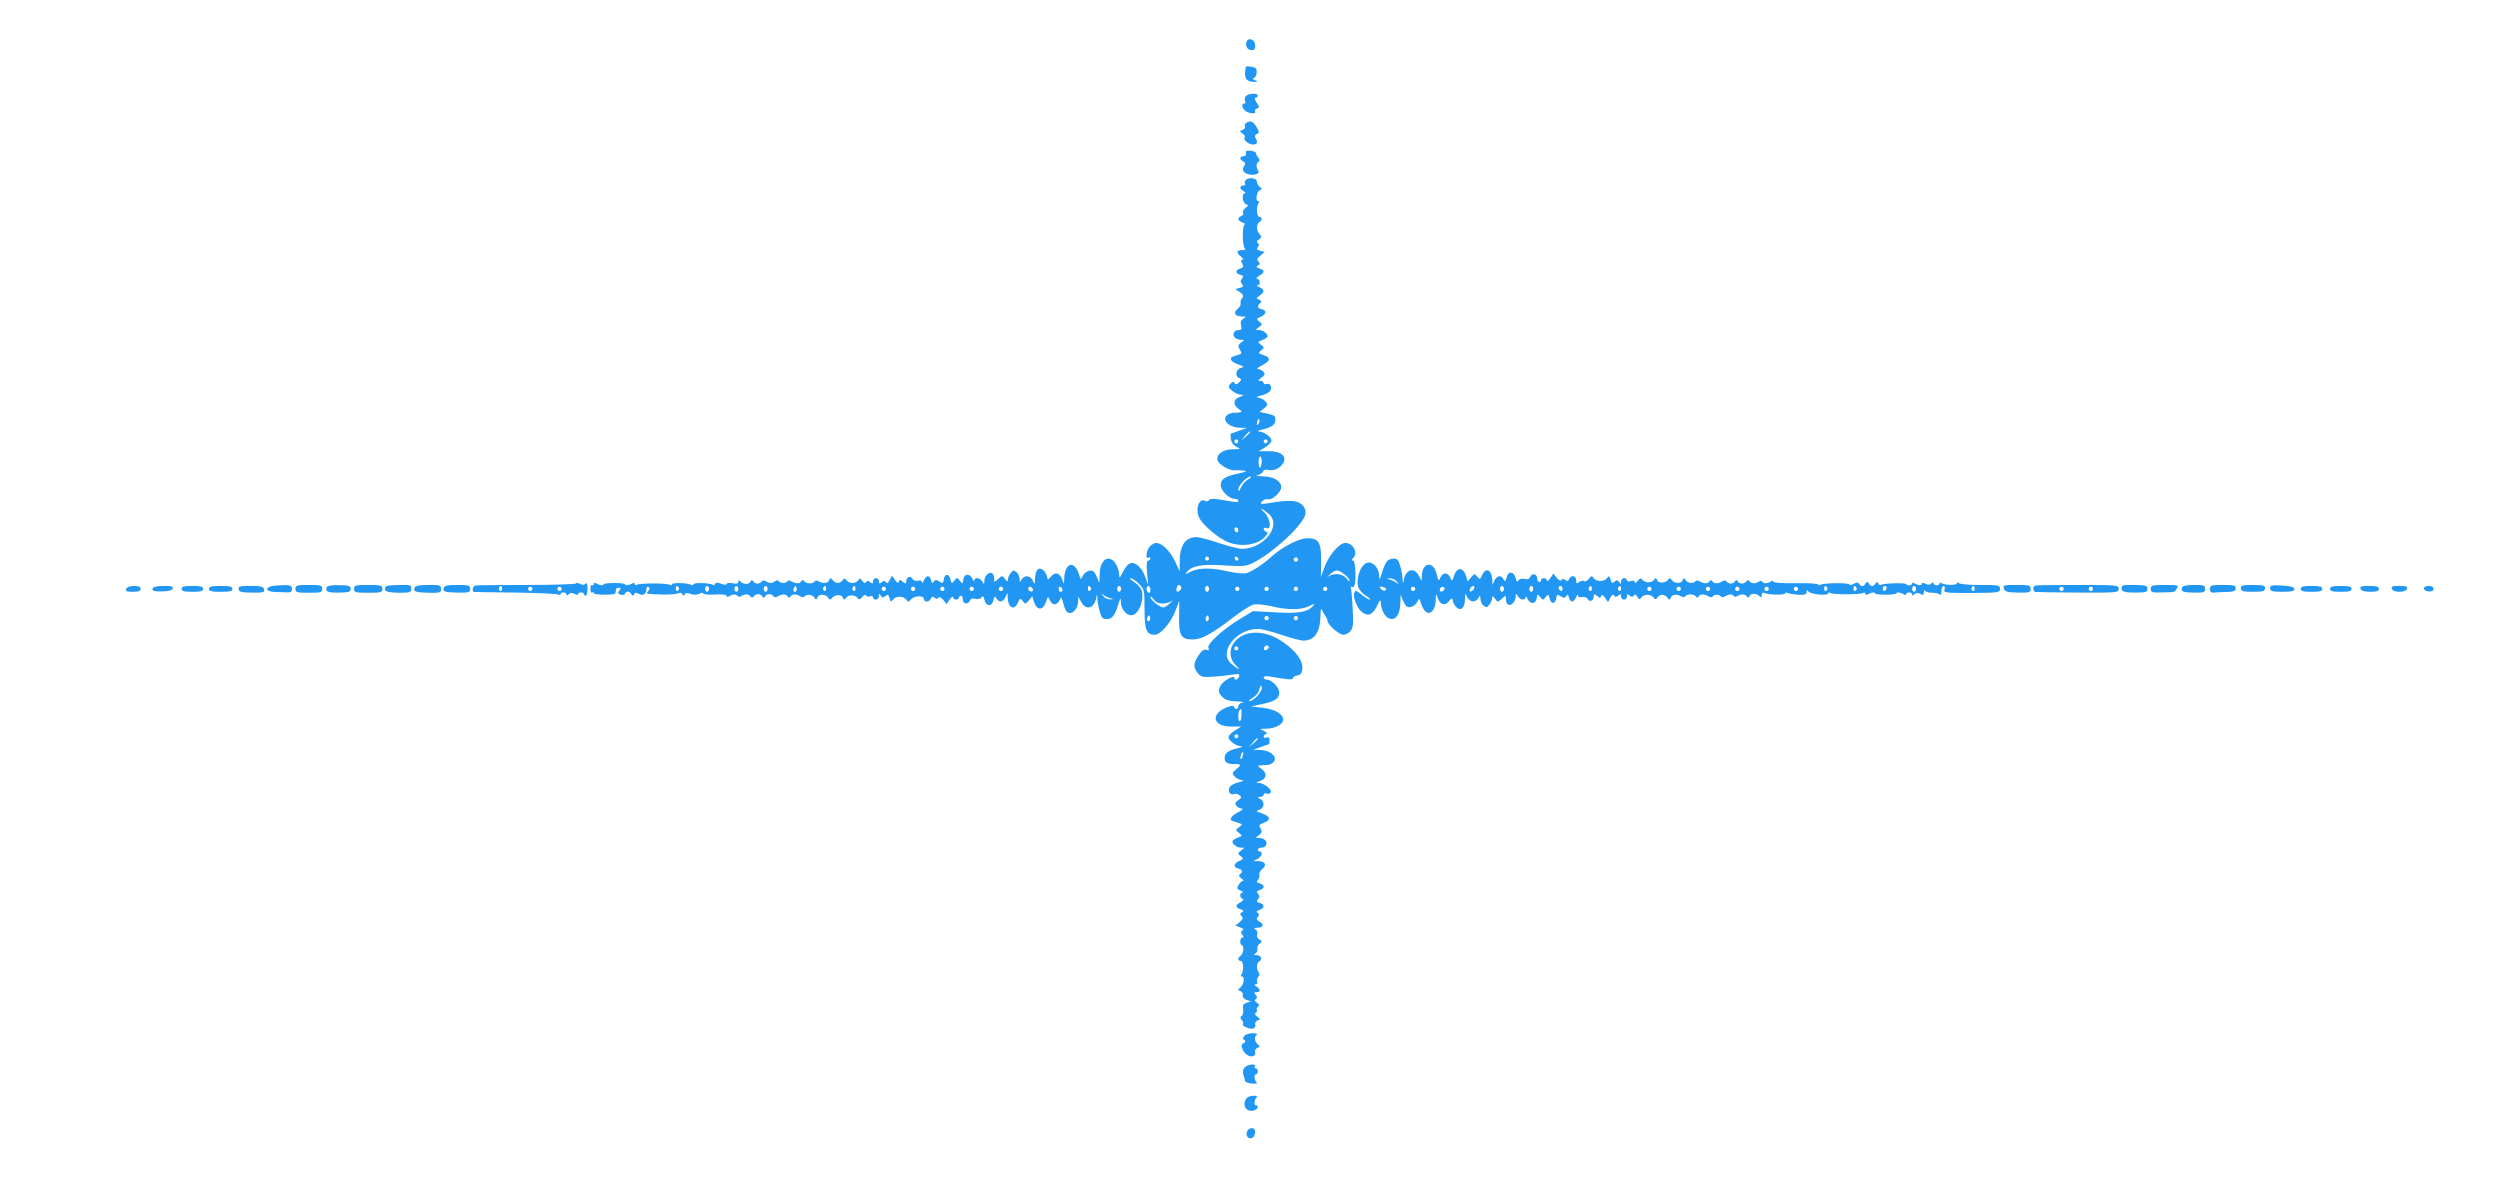 <?xml version="1.0" standalone="no"?>
<!DOCTYPE svg PUBLIC "-//W3C//DTD SVG 20010904//EN"
 "http://www.w3.org/TR/2001/REC-SVG-20010904/DTD/svg10.dtd">
<svg version="1.0" xmlns="http://www.w3.org/2000/svg"
 width="1280pt" height="603pt" viewBox="0 0 1280 603"
 preserveAspectRatio="xMidYMid meet">
<g transform="translate(0,603) scale(0.1,-0.1)"
fill="#2196f3" stroke="none">
<path d="M6387 5824 c-13 -13 -7 -42 9 -48 23 -9 34 2 30 27 -3 22 -26 34 -39
21z"/>
<path d="M6379 5688 c-1 -2 -3 -14 -4 -28 -4 -33 12 -50 44 -49 23 0 24 1 6 9
-11 5 -15 9 -9 9 17 1 26 44 11 53 -11 7 -45 11 -48 6z"/>
<path d="M6376 5534 c-3 -9 -4 -20 0 -25 3 -5 0 -9 -5 -9 -15 0 -14 -19 3 -36
16 -15 61 -20 52 -5 -3 5 1 12 9 15 14 5 14 8 -1 31 -10 15 -12 25 -5 25 6 0
11 5 11 10 0 17 -57 11 -64 -6z"/>
<path d="M6381 5401 c-7 -5 -11 -13 -7 -19 3 -5 -2 -13 -12 -17 -16 -6 -16 -7
0 -19 10 -7 15 -16 11 -19 -11 -11 19 -37 42 -37 23 0 27 13 12 36 -4 7 0 15
8 18 13 5 13 9 3 28 -21 37 -34 44 -57 29z"/>
<path d="M6379 5253 c-1 -4 -1 -11 0 -15 0 -5 -6 -8 -14 -8 -19 0 -19 -19 0
-26 8 -4 12 -11 8 -18 -15 -23 -11 -37 12 -46 29 -11 67 -2 58 14 -12 19 -12
40 -1 47 9 6 9 11 1 21 -6 7 -12 18 -12 23 0 12 -50 20 -52 8z"/>
<path d="M6381 5111 c-7 -5 -10 -14 -7 -20 4 -6 0 -11 -8 -11 -21 0 -20 -17 2
-29 9 -6 12 -11 6 -11 -18 0 -13 -48 5 -55 14 -6 14 -8 -3 -20 -10 -8 -15 -19
-11 -24 3 -6 -1 -14 -9 -17 -23 -9 -20 -23 7 -34 12 -5 17 -9 11 -9 -15 -1
-14 -113 0 -123 6 -5 2 -8 -10 -8 -32 0 -37 -13 -12 -32 13 -10 17 -18 10 -18
-9 0 -10 -5 -2 -19 8 -16 6 -21 -10 -26 -26 -8 -26 -25 0 -32 16 -4 18 -8 9
-19 -9 -11 -9 -17 0 -28 9 -11 7 -15 -11 -20 l-23 -6 23 -16 c18 -12 20 -19
12 -30 -7 -7 -10 -19 -8 -26 3 -7 -4 -20 -15 -29 -25 -20 -15 -39 21 -39 24
-1 25 -2 9 -11 -13 -8 -17 -18 -13 -35 5 -19 2 -24 -13 -24 -23 0 -34 -23 -18
-39 6 -6 20 -11 31 -11 20 0 20 0 0 -14 -16 -13 -17 -18 -6 -36 10 -17 10 -21
-3 -25 -8 -3 -22 -7 -31 -10 -24 -8 -11 -29 26 -41 31 -10 32 -12 12 -18 -25
-8 -30 -44 -7 -52 13 -5 12 -8 -1 -22 -12 -11 -18 -12 -23 -3 -6 9 -11 8 -22
-5 -12 -14 -10 -19 10 -35 13 -11 33 -19 45 -20 18 0 17 -2 -6 -11 -34 -12
-37 -41 -6 -62 23 -16 21 -18 -31 -20 -13 -1 -29 -9 -35 -19 -15 -26 24 -57
73 -57 l36 -1 -40 -14 c-22 -8 -41 -15 -43 -15 -2 0 -2 -12 0 -27 2 -17 12
-32 28 -40 24 -12 23 -13 -16 -13 -52 0 -89 -27 -80 -57 7 -22 59 -52 86 -51
8 1 29 0 45 -1 24 -3 18 -6 -27 -16 -67 -14 -88 -29 -88 -59 0 -27 41 -68 70
-70 11 0 20 -4 20 -8 0 -12 0 -12 -74 1 -53 9 -71 9 -76 0 -4 -6 -13 -8 -19
-4 -32 19 -53 -43 -30 -88 17 -33 87 -94 134 -117 71 -35 166 -23 206 26 11
13 11 18 2 21 -7 3 -13 9 -13 15 0 6 7 8 15 4 28 -10 18 52 -12 81 -32 30 -10
21 25 -10 65 -59 -27 -176 -138 -177 -19 0 -73 14 -120 30 -47 16 -98 30 -115
30 -57 -1 -85 -43 -85 -128 l0 -47 -24 51 c-25 53 -67 94 -96 94 -9 0 -24 -8
-33 -18 -18 -20 -24 -67 -7 -57 6 3 10 1 10 -4 0 -6 -5 -11 -11 -11 -8 0 -10
-19 -6 -62 l6 -63 -16 43 c-18 50 -56 81 -82 65 -9 -5 -24 -25 -33 -44 -15
-30 -17 -31 -18 -11 0 26 -17 63 -34 74 -36 24 -66 -12 -66 -80 l-1 -37 -14
33 c-11 26 -20 33 -37 30 -12 -2 -28 -13 -34 -26 -11 -22 -11 -22 -20 9 -5 18
-17 37 -27 43 -24 15 -47 -15 -48 -63 -1 -35 -1 -35 -10 -9 -13 35 -36 42 -57
17 -17 -20 -17 -20 -22 2 -3 12 -13 27 -23 33 -22 14 -36 -5 -38 -49 0 -29 -1
-29 -11 -7 -13 26 -43 29 -57 5 -9 -16 -10 -16 -11 3 0 12 -7 28 -16 35 -14
11 -18 10 -30 -6 -8 -10 -14 -26 -14 -34 0 -11 -3 -10 -14 4 -14 19 -15 19
-35 1 -21 -19 -21 -19 -21 2 0 11 -5 24 -10 27 -16 10 -40 -14 -40 -39 -1 -19
-2 -19 -11 -3 -12 20 -39 23 -40 5 0 -7 -5 -3 -11 10 -14 28 -42 25 -46 -6 -3
-22 -4 -23 -18 -5 -13 17 -15 17 -28 0 -13 -16 -14 -16 -20 8 -8 31 -30 28
-34 -3 -3 -19 -6 -20 -23 -9 -16 10 -21 9 -28 -1 -6 -10 -10 -9 -14 7 -7 28
-25 27 -37 -1 -5 -13 -9 -17 -9 -9 -1 8 -8 11 -21 8 -12 -3 -23 1 -29 10 -10
18 -31 9 -31 -14 0 -13 -2 -13 -17 -2 -13 12 -17 12 -21 1 -3 -9 -9 -7 -20 9
l-15 22 -12 -23 c-8 -15 -14 -19 -19 -11 -6 9 -11 9 -22 0 -11 -9 -14 -8 -14
5 0 9 -7 16 -15 16 -8 0 -15 -7 -15 -16 0 -13 -3 -14 -14 -5 -10 9 -16 9 -21
1 -5 -8 -11 -6 -20 6 -10 15 -14 15 -21 3 -5 -8 -18 -14 -29 -14 -11 0 -25 6
-31 14 -10 12 -12 12 -20 0 -12 -18 -36 -18 -51 1 -10 13 -12 13 -18 -1 -6
-16 -31 -19 -54 -5 -7 5 -16 4 -20 -1 -8 -13 -44 -13 -53 1 -6 8 -10 8 -16 -1
-8 -13 -29 -12 -51 1 -7 5 -16 5 -20 0 -8 -12 -34 -11 -43 0 -4 6 -12 6 -20 0
-15 -12 -28 -12 -47 0 -7 5 -16 5 -20 0 -10 -15 -34 -16 -43 -2 -8 10 -11 10
-15 1 -6 -16 -35 -17 -51 -1 -9 9 -12 9 -12 -1 0 -10 -9 -12 -30 -7 -16 3 -30
1 -30 -4 0 -6 -11 -5 -27 1 -19 7 -29 7 -31 0 -2 -6 -8 -8 -13 -5 -17 10 -99
12 -99 2 0 -5 -5 -6 -10 -3 -18 11 -100 13 -100 3 0 -5 -5 -6 -11 -2 -15 9
-153 9 -168 0 -6 -4 -11 -2 -11 4 0 6 -5 8 -12 3 -17 -10 -38 -13 -38 -5 0 4
-25 7 -55 7 -30 0 -55 -3 -55 -7 0 -8 -21 -5 -37 5 -8 5 -13 3 -13 -3 0 -6 -4
-9 -9 -6 -5 3 -8 -5 -8 -19 0 -14 3 -22 8 -19 5 3 9 2 9 -3 0 -10 110 -11 111
0 1 4 2 12 3 17 0 6 4 10 9 10 4 0 10 0 13 0 4 0 1 -6 -5 -14 -9 -11 -8 -15 5
-20 10 -4 21 -2 24 5 10 14 21 14 32 -3 7 -10 11 -10 15 -1 3 10 10 10 25 2
22 -12 38 1 38 29 0 7 5 10 10 7 8 -5 7 -11 -1 -21 -13 -16 -16 -15 76 -18 33
-1 68 2 77 6 10 5 19 3 22 -5 5 -9 7 -9 12 0 4 8 13 9 30 2 17 -6 32 -5 45 1
10 6 19 7 19 2 0 -5 27 -8 60 -6 37 2 60 0 60 -7 0 -6 5 -7 13 -2 18 11 36 12
43 2 3 -5 11 -6 17 -2 20 13 41 12 49 0 5 -8 11 -8 16 -2 11 16 34 17 44 3 6
-11 10 -11 16 0 9 14 33 13 43 -2 4 -5 13 -5 20 0 22 13 43 14 51 1 6 -9 10
-9 16 0 8 13 29 12 51 -1 7 -5 16 -5 20 0 10 14 41 10 51 -6 8 -13 10 -12 15
1 7 19 43 18 56 -2 6 -10 11 -11 17 -3 13 20 50 23 57 5 6 -14 8 -14 18 -1 13
17 47 15 60 -4 5 -8 12 -6 21 7 9 11 17 14 20 8 4 -6 13 -8 21 -4 8 3 15 0 15
-6 0 -6 7 -11 15 -11 8 0 15 8 15 18 0 14 2 14 9 3 8 -12 13 -12 24 -3 12 10
16 8 21 -10 6 -21 8 -21 19 -7 15 19 55 18 68 -2 8 -12 11 -12 22 1 16 20 67
23 67 4 0 -19 29 -18 36 1 5 11 10 13 19 5 9 -8 15 -8 20 0 4 6 13 2 24 -11
l18 -22 16 24 c10 13 17 18 17 11 0 -6 7 -12 15 -12 8 0 15 5 15 10 0 6 5 10
10 10 6 0 10 -9 10 -20 0 -23 28 -27 36 -5 4 10 14 13 29 9 14 -3 26 0 31 8 6
9 10 6 14 -12 8 -35 38 -38 46 -4 6 22 8 24 16 10 13 -23 33 -20 46 7 l11 22
0 -22 c2 -55 33 -72 53 -28 10 23 12 23 25 7 12 -16 14 -16 31 4 l17 21 10
-31 c14 -43 46 -42 60 1 10 31 11 31 20 10 13 -28 37 -28 50 0 9 21 10 19 20
-20 7 -28 16 -43 28 -45 23 -5 46 25 47 58 l1 25 15 -27 c24 -46 67 -33 77 22
4 23 4 22 6 -5 0 -16 6 -47 12 -67 8 -30 15 -38 33 -38 29 0 43 16 60 71 13
42 14 42 15 13 1 -32 27 -64 53 -64 36 0 67 72 54 125 -4 14 -21 34 -39 45
-17 11 -26 20 -19 20 8 0 27 -13 43 -29 28 -29 29 -32 29 -130 0 -107 10 -131
52 -131 30 0 83 62 106 122 l20 53 -1 -82 c-2 -98 10 -118 73 -117 46 2 95 29
203 112 43 33 90 63 105 67 16 3 57 -1 92 -9 85 -20 153 -20 193 1 29 14 31
14 19 0 -26 -31 -79 -40 -196 -32 l-111 6 -63 -38 c-92 -56 -173 -130 -165
-150 5 -12 2 -15 -10 -10 -11 4 -23 -3 -35 -21 -32 -44 -34 -66 -12 -95 18
-23 26 -25 73 -22 28 1 73 6 100 10 41 6 46 5 41 -9 -7 -18 -24 -22 -24 -6 0
16 -58 -17 -70 -39 -14 -28 -13 -38 10 -61 14 -14 35 -20 73 -21 28 -1 42 -4
30 -6 -13 -2 -23 -11 -23 -19 0 -17 -17 -19 -22 -3 -3 8 -15 6 -40 -4 -83 -35
-67 -97 26 -97 l51 0 -32 -20 c-18 -11 -33 -26 -33 -34 0 -18 38 -46 65 -47
11 -1 2 -5 -19 -10 -47 -11 -66 -25 -66 -50 0 -23 15 -32 51 -31 35 1 36 -4 7
-28 -19 -15 -20 -20 -9 -33 7 -9 22 -18 34 -20 18 -3 17 -5 -10 -12 -18 -4
-38 -14 -44 -21 -16 -19 -3 -48 17 -40 9 4 23 1 30 -5 12 -10 11 -14 -6 -26
-17 -12 -18 -18 -9 -29 6 -8 19 -14 28 -14 9 0 1 -8 -18 -18 -38 -18 -51 -40
-29 -46 54 -17 53 -15 32 -31 -19 -15 -19 -15 0 -30 18 -14 18 -15 -8 -24 -14
-6 -26 -14 -26 -19 0 -15 24 -32 44 -32 20 0 20 0 0 -15 -18 -14 -18 -16 -2
-28 16 -13 16 -15 -7 -25 -30 -14 -32 -32 -5 -39 22 -6 26 -18 8 -29 -7 -5 -5
-11 7 -21 11 -7 15 -13 9 -13 -5 0 -15 -9 -22 -20 -11 -18 -10 -22 10 -30 13
-5 17 -9 11 -9 -17 -1 -17 -28 -1 -33 8 -3 4 -9 -10 -17 -28 -15 -28 -28 -1
-36 17 -6 19 -9 8 -16 -11 -6 -11 -11 -2 -20 9 -9 7 -16 -10 -30 l-22 -18 24
-9 c17 -6 21 -11 12 -16 -9 -6 -9 -11 0 -22 8 -10 8 -14 0 -14 -6 0 -11 -9
-11 -20 0 -11 4 -20 8 -20 13 0 8 -44 -5 -53 -7 -4 -13 -12 -13 -17 0 -6 6
-10 13 -10 13 0 16 -48 4 -68 -5 -7 -4 -12 2 -12 16 0 9 -43 -9 -57 -13 -10
-13 -12 2 -18 9 -4 14 -13 11 -21 -3 -8 4 -17 18 -23 l24 -8 -23 -7 c-17 -6
-21 -13 -17 -34 2 -14 -1 -29 -7 -33 -9 -6 -9 -11 0 -22 7 -7 9 -16 6 -20 -9
-9 36 -29 53 -23 8 4 13 13 10 20 -3 8 2 17 11 21 16 6 16 7 -1 20 -12 8 -14
15 -7 20 5 3 8 10 5 15 -3 5 0 12 6 16 9 5 7 11 -5 20 -12 8 -14 14 -6 19 8 5
8 11 -1 21 -9 11 -8 14 5 14 21 0 20 16 -1 29 -12 7 -13 10 -4 11 7 0 11 6 8
14 -3 7 -1 18 5 24 7 7 8 16 2 24 -13 19 -11 48 5 57 17 11 6 31 -17 31 -14 0
-14 2 -3 9 7 5 11 15 9 22 -3 8 2 20 11 27 15 11 14 13 -1 22 -10 6 -15 17
-11 26 3 9 0 20 -8 25 -11 7 -9 9 8 9 31 0 38 17 13 30 -16 9 -19 15 -10 25 8
10 8 15 -1 21 -9 5 -6 10 9 15 28 10 28 29 2 36 -16 4 -18 8 -9 19 9 11 9 17
0 28 -9 11 -7 15 9 19 11 3 20 10 20 17 0 7 -9 14 -20 17 -16 4 -18 8 -9 19 6
7 9 19 7 26 -3 7 4 20 15 29 25 20 15 39 -21 40 -27 0 -27 0 -4 11 22 11 31
38 12 38 -5 0 -10 5 -10 10 0 6 9 10 19 10 23 0 34 23 18 39 -6 6 -20 11 -31
11 -20 0 -20 0 0 14 15 12 17 18 8 34 -10 16 -8 20 18 30 37 14 32 33 -12 48
-31 10 -32 12 -12 18 26 9 29 41 5 55 -17 10 -17 10 0 11 9 0 17 5 17 11 0 6
7 9 15 6 8 -4 17 -1 21 5 9 14 -32 48 -60 49 -18 0 -17 2 7 11 33 12 36 41 5
62 -24 17 -26 17 36 20 10 1 24 9 30 19 15 26 -24 57 -73 57 l-36 1 40 14 c22
8 41 15 43 15 1 0 2 9 2 20 0 13 -5 18 -15 14 -8 -4 -15 -2 -15 4 0 6 6 12 13
15 7 3 2 9 -13 15 -23 10 -22 11 15 11 44 1 85 23 85 46 0 29 -41 53 -103 61
l-62 7 57 12 c66 14 88 29 88 59 0 26 -39 66 -63 66 -9 0 -17 5 -17 11 0 7 12
9 33 5 92 -16 117 -18 117 -8 0 6 10 12 23 14 16 2 23 11 25 33 4 42 -32 92
-101 139 -90 63 -197 62 -247 -2 -29 -37 -26 -87 8 -119 31 -30 9 -21 -25 10
-66 59 26 176 137 177 19 0 73 -14 120 -30 47 -16 99 -30 115 -30 56 1 84 43
86 128 0 26 3 40 6 32 3 -8 11 -21 16 -29 6 -7 12 -20 14 -30 3 -22 59 -71 82
-71 10 0 26 8 35 19 14 16 16 34 12 113 -3 51 -7 100 -9 108 -2 8 -2 12 0 7 3
-4 9 -5 14 -1 14 8 11 134 -3 134 -9 0 -9 3 0 12 27 27 1 78 -40 78 -30 0 -84
-62 -106 -122 l-19 -52 1 82 c1 97 -12 117 -74 116 -42 -1 -128 -47 -180 -94
-41 -38 -102 -78 -130 -85 -14 -3 -54 1 -90 9 -85 20 -153 20 -193 -1 -29 -14
-31 -14 -19 0 26 31 79 40 192 32 99 -6 111 -5 151 16 92 46 239 180 260 238
13 33 -11 67 -53 75 -18 3 -60 1 -93 -4 -83 -14 -90 -13 -71 5 8 8 21 12 30 9
18 -7 66 37 66 61 0 32 -38 55 -92 56 -29 1 -43 4 -30 6 13 3 26 11 29 19 3 9
13 12 28 8 28 -7 61 9 76 37 18 34 -13 59 -75 59 l-51 0 33 20 c17 11 32 26
32 34 0 18 -38 46 -65 47 -11 1 -2 5 19 10 48 11 66 25 66 51 0 19 -4 22 -53
33 l-28 6 23 18 c19 16 20 21 9 34 -7 9 -22 18 -34 20 -18 3 -17 5 10 12 18 4
38 14 44 21 15 18 4 45 -16 38 -8 -3 -15 -1 -15 5 0 6 -8 11 -17 11 -14 0 -13
3 5 16 18 13 21 19 11 30 -6 8 -19 14 -28 14 -9 0 -1 8 18 18 46 23 50 40 12
53 -30 10 -31 12 -14 25 17 13 17 15 -1 29 -18 14 -18 15 8 24 14 6 26 14 26
19 0 15 -24 32 -44 32 -20 0 -20 0 0 15 18 14 18 16 2 28 -16 13 -16 15 7 25
30 14 32 32 5 39 -23 6 -25 14 -8 31 9 9 7 13 -6 18 -15 6 -15 8 4 21 26 18
25 31 -2 43 -13 5 -17 9 -10 9 16 1 16 28 0 33 -8 3 -4 9 10 17 28 15 28 28 1
36 -17 6 -19 9 -8 16 11 6 11 11 2 20 -9 9 -7 16 10 30 l22 19 -23 6 c-17 5
-20 10 -12 19 8 10 8 15 0 20 -8 5 -6 11 6 19 14 10 14 15 3 27 -17 18 -18 51
-1 62 6 4 12 12 12 17 0 6 -6 10 -12 10 -14 0 -17 48 -5 68 5 6 4 12 -1 12
-16 0 -8 49 8 56 13 5 13 7 0 17 -8 7 -15 19 -15 27 0 17 -34 24 -54 11z m61
-1253 c-8 -8 -9 -4 -5 13 4 13 8 18 11 10 2 -7 -1 -18 -6 -23z m-42 -41 c0 -2
-10 -12 -22 -23 l-23 -19 19 23 c18 21 26 27 26 19z m-60 -47 c0 -5 -4 -10
-10 -10 -5 0 -10 5 -10 10 0 6 5 10 10 10 6 0 10 -4 10 -10z m150 0 c0 -5 -4
-10 -10 -10 -5 0 -10 5 -10 10 0 6 5 10 10 10 6 0 10 -4 10 -10z m-30 -105 c0
-13 -4 -26 -8 -29 -5 -3 -8 10 -8 29 1 37 16 37 16 0z m-70 -90 c-14 -7 -30
-26 -37 -42 -8 -19 -12 -22 -13 -10 0 21 43 67 62 67 7 -1 2 -7 -12 -15z m-50
-261 c0 -8 -4 -12 -10 -9 -5 3 -10 10 -10 16 0 5 5 9 10 9 6 0 10 -7 10 -16z
m-150 -144 c0 -5 -4 -10 -10 -10 -5 0 -10 5 -10 10 0 6 5 10 10 10 6 0 10 -4
10 -10z m151 -3 c-1 -12 -15 -9 -19 4 -3 6 1 10 8 8 6 -3 11 -8 11 -12z m303
-8 c-3 -5 -10 -7 -15 -3 -5 3 -7 10 -3 15 3 5 10 7 15 3 5 -3 7 -10 3 -15z
m240 -70 c14 -11 26 -26 26 -32 0 -6 -7 -1 -16 11 -17 25 -67 30 -94 10 -9 -7
-5 -3 8 10 29 27 42 28 76 1z m-842 -81 c-15 -15 -24 -6 -16 16 5 12 10 14 17
7 8 -8 8 -14 -1 -23z m-2567 13 c3 -5 1 -12 -5 -16 -5 -3 -10 1 -10 9 0 18 6
21 15 7z m155 -6 c0 -8 -4 -15 -10 -15 -5 0 -10 7 -10 15 0 8 5 15 10 15 6 0
10 -7 10 -15z m150 0 c0 -8 -4 -15 -10 -15 -5 0 -10 7 -10 15 0 8 5 15 10 15
6 0 10 -7 10 -15z m150 0 c0 -8 -4 -15 -10 -15 -5 0 -10 7 -10 15 0 8 5 15 10
15 6 0 10 -7 10 -15z m146 -12 c-10 -10 -19 5 -10 18 6 11 8 11 12 0 2 -7 1
-15 -2 -18z m154 11 c0 -8 -5 -12 -10 -9 -6 4 -8 11 -5 16 9 14 15 11 15 -7z
m150 0 c0 -8 -5 -12 -10 -9 -6 4 -8 11 -5 16 9 14 15 11 15 -7z m154 -5 c-3
-5 -10 -7 -15 -3 -5 3 -7 10 -3 15 3 5 10 7 15 3 5 -3 7 -10 3 -15z m150 0
c-3 -5 -10 -7 -15 -3 -5 3 -7 10 -3 15 3 5 10 7 15 3 5 -3 7 -10 3 -15z m150
0 c-3 -5 -10 -7 -15 -3 -5 3 -7 10 -3 15 3 5 10 7 15 3 5 -3 7 -10 3 -15z
m150 0 c-3 -5 -10 -7 -15 -3 -5 3 -7 10 -3 15 3 5 10 7 15 3 5 -3 7 -10 3 -15z
m150 0 c-3 -5 -10 -7 -15 -3 -5 3 -7 10 -3 15 3 5 10 7 15 3 5 -3 7 -10 3 -15z
m153 -5 c-9 -9 -28 6 -21 18 4 6 10 6 17 -1 6 -6 8 -13 4 -17z m153 5 c0 -5
-4 -9 -10 -9 -5 0 -10 7 -10 16 0 8 5 12 10 9 6 -3 10 -10 10 -16z m145 12 c3
-5 1 -12 -5 -16 -5 -3 -10 1 -10 9 0 18 6 21 15 7z m155 -6 c0 -8 -4 -15 -10
-15 -5 0 -10 7 -10 15 0 8 5 15 10 15 6 0 10 -7 10 -15z m150 -6 c0 -11 -4
-17 -10 -14 -5 3 -10 13 -10 21 0 8 5 14 10 14 6 0 10 -9 10 -21z m300 6 c0
-8 -4 -15 -10 -15 -5 0 -10 7 -10 15 0 8 5 15 10 15 6 0 10 -7 10 -15z m154
-6 c-3 -5 -10 -7 -15 -3 -5 3 -7 10 -3 15 3 5 10 7 15 3 5 -3 7 -10 3 -15z
m150 0 c-3 -5 -10 -7 -15 -3 -5 3 -7 10 -3 15 3 5 10 7 15 3 5 -3 7 -10 3 -15z
m150 0 c-3 -5 -10 -7 -15 -3 -5 3 -7 10 -3 15 3 5 10 7 15 3 5 -3 7 -10 3 -15z
m150 0 c-3 -5 -10 -7 -15 -3 -5 3 -7 10 -3 15 3 5 10 7 15 3 5 -3 7 -10 3 -15z
m-1109 -42 c19 -4 19 -5 -1 -6 -12 0 -28 7 -35 17 -12 15 -12 16 1 6 8 -7 24
-14 35 -17z m267 -27 c17 0 39 6 48 13 9 6 5 2 -8 -10 -13 -13 -29 -23 -36
-23 -18 0 -66 39 -66 53 0 6 7 1 16 -11 10 -15 25 -22 46 -22z m-66 -87 c-10
-10 -19 5 -10 18 6 11 8 11 12 0 2 -7 1 -15 -2 -18z m300 0 c-10 -10 -19 5
-10 18 6 11 8 11 12 0 2 -7 1 -15 -2 -18z m308 6 c-3 -5 -10 -7 -15 -3 -5 3
-7 10 -3 15 3 5 10 7 15 3 5 -3 7 -10 3 -15z m150 0 c-3 -5 -10 -7 -15 -3 -5
3 -7 10 -3 15 3 5 10 7 15 3 5 -3 7 -10 3 -15z m-153 -152 c-13 -13 -26 -3
-16 12 3 6 11 8 17 5 6 -4 6 -10 -1 -17z m-151 3 c0 -5 -4 -10 -10 -10 -5 0
-10 5 -10 10 0 6 5 10 10 10 6 0 10 -4 10 -10z m120 -205 c0 -19 -44 -65 -62
-65 -7 1 -1 7 14 16 15 8 31 26 34 39 7 28 14 33 14 10z m-104 -139 c-1 -37
-16 -39 -16 -2 0 19 7 36 15 36 1 0 1 -15 1 -34z m-16 -106 c0 -5 -4 -10 -10
-10 -5 0 -10 5 -10 10 0 6 5 10 10 10 6 0 10 -4 10 -10z m100 -13 c0 -2 -10
-12 -22 -23 l-23 -19 19 23 c18 21 26 27 26 19z m-77 -87 c-3 -12 -8 -19 -11
-16 -5 6 5 36 12 36 2 0 2 -9 -1 -20z"/>
<path d="M7101 3156 c-6 -8 -18 -33 -25 -57 -13 -42 -14 -42 -15 -13 -1 32
-27 64 -53 64 -36 0 -67 -72 -54 -125 4 -14 21 -34 39 -45 17 -11 27 -20 20
-20 -6 0 -25 12 -42 26 -26 21 -32 23 -37 10 -9 -25 16 -85 43 -103 31 -20 51
-10 75 38 15 30 17 31 18 11 0 -26 17 -63 34 -74 36 -24 66 12 66 80 l1 37 14
-33 c11 -26 20 -33 37 -30 12 2 28 13 34 26 11 22 11 22 20 -9 5 -18 17 -37
27 -43 24 -15 47 15 48 63 1 35 1 35 10 9 13 -35 36 -42 57 -17 17 20 17 20
22 -2 3 -12 13 -27 23 -33 22 -14 36 5 38 49 0 29 1 29 11 8 13 -27 43 -30 57
-5 9 15 10 15 11 -4 0 -12 7 -28 16 -35 14 -11 18 -10 30 6 8 10 14 26 14 34
0 11 3 10 14 -4 14 -19 15 -19 35 -1 21 19 21 19 21 -2 0 -11 5 -24 10 -27 16
-10 40 14 40 39 1 19 2 19 11 4 12 -21 39 -24 40 -5 0 6 5 2 11 -11 14 -28 42
-25 46 6 3 22 4 23 18 5 13 -17 15 -17 28 0 13 16 14 16 20 -8 8 -31 30 -28
34 3 3 19 6 20 23 9 16 -10 21 -9 28 1 6 10 10 9 14 -7 7 -28 25 -27 37 2 5
12 9 16 9 8 1 -8 8 -11 21 -8 12 3 23 -1 29 -10 10 -18 31 -9 31 14 0 13 2 13
17 2 13 -12 17 -12 21 -1 3 9 9 7 20 -9 l15 -22 12 23 c8 15 14 19 19 11 6 -9
11 -9 22 0 11 9 14 8 14 -5 0 -9 7 -16 15 -16 8 0 15 7 15 16 0 13 3 14 14 5
11 -9 16 -9 21 0 6 8 11 6 18 -6 8 -16 12 -16 21 -4 14 18 48 18 62 0 10 -12
12 -12 20 0 12 18 36 18 51 -1 10 -13 12 -13 18 1 6 16 31 19 54 5 7 -5 16 -4
20 1 8 13 44 13 54 -1 5 -8 9 -8 15 1 8 13 29 12 51 -1 7 -5 16 -5 20 0 3 5
13 9 21 9 8 0 18 -4 21 -9 4 -5 13 -5 20 0 20 12 38 14 45 3 3 -5 11 -6 17 -2
20 13 41 12 50 0 7 -9 10 -9 14 1 6 15 35 16 51 0 9 -9 12 -8 12 6 0 9 5 14
11 11 16 -11 109 -13 109 -3 0 5 5 6 10 3 6 -4 31 -8 55 -10 36 -2 45 1 45 14
0 12 2 13 9 3 9 -15 101 -24 101 -10 0 5 5 6 11 2 15 -9 153 -9 168 0 6 4 11
2 11 -4 0 -6 5 -8 13 -3 16 10 37 13 37 5 0 -4 25 -7 55 -7 30 0 55 3 55 7 0
8 21 5 38 -5 6 -5 12 -4 12 1 0 5 7 9 15 9 8 0 15 -5 15 -11 0 -6 4 -6 12 2 7
7 17 8 30 1 14 -8 18 -6 18 8 0 11 3 14 8 7 4 -5 21 -10 37 -9 17 0 33 -4 37
-10 4 -5 8 2 8 18 0 15 5 27 11 27 6 0 8 -8 5 -18 -6 -17 3 -18 139 -18 138 1
145 2 145 21 0 19 -7 20 -103 20 -56 0 -105 4 -109 10 -5 6 -8 6 -8 -1 0 -12
-60 -11 -79 0 -6 4 -11 3 -11 -2 0 -5 -7 -9 -15 -9 -8 0 -15 5 -15 11 0 6 -4
6 -12 -2 -7 -7 -17 -8 -30 -1 -11 6 -18 6 -18 0 0 -10 -19 -9 -37 2 -7 5 -13
4 -13 -1 0 -5 -7 -9 -15 -9 -8 0 -15 3 -15 6 0 8 -115 5 -128 -3 -6 -3 -13 0
-15 6 -4 10 -7 10 -15 0 -12 -17 -22 -17 -33 0 -8 11 -10 11 -18 0 -10 -17
-21 -17 -31 -2 -6 9 -13 9 -29 1 -11 -7 -21 -8 -21 -4 0 10 -133 9 -149 -1 -6
-4 -11 -3 -11 1 0 5 -52 8 -115 7 -68 -1 -115 2 -115 8 0 5 -6 6 -12 1 -19
-11 -37 -12 -44 -2 -3 5 -11 6 -17 2 -20 -13 -41 -12 -49 0 -5 8 -11 8 -15 2
-12 -16 -35 -17 -45 -3 -6 11 -10 11 -16 0 -9 -14 -33 -13 -43 2 -4 5 -13 5
-20 0 -22 -13 -43 -14 -51 -1 -6 9 -10 9 -16 0 -8 -13 -29 -12 -51 1 -7 5 -16
5 -20 0 -10 -14 -41 -10 -51 6 -8 13 -10 12 -15 -1 -7 -19 -43 -18 -56 2 -6
10 -11 11 -16 3 -14 -20 -51 -23 -58 -5 -6 14 -8 14 -18 1 -13 -17 -47 -15
-60 4 -5 7 -12 5 -22 -8 -8 -11 -15 -14 -15 -7 0 8 -7 10 -20 6 -11 -4 -20 -2
-20 4 0 6 -7 11 -15 11 -8 0 -15 -8 -15 -17 0 -15 -2 -15 -9 -4 -8 12 -13 12
-24 3 -12 -10 -16 -8 -21 10 -6 21 -8 21 -19 7 -15 -19 -55 -18 -68 2 -8 12
-12 11 -24 -5 -7 -10 -19 -15 -25 -11 -6 4 -17 1 -25 -5 -12 -10 -15 -9 -15 9
0 24 -28 29 -36 6 -5 -11 -10 -13 -19 -5 -9 8 -15 8 -20 0 -4 -6 -13 -2 -24
11 l-18 22 -16 -24 c-10 -13 -17 -18 -17 -11 0 6 -7 12 -15 12 -8 0 -15 -4
-15 -10 0 -5 -4 -10 -10 -10 -5 0 -10 9 -10 20 0 23 -28 27 -36 5 -4 -10 -14
-13 -29 -9 -14 3 -26 0 -31 -8 -6 -9 -10 -6 -14 12 -8 35 -38 38 -46 4 -6 -22
-8 -24 -16 -10 -13 23 -33 20 -46 -6 l-11 -23 0 22 c-2 55 -33 72 -53 28 -10
-23 -12 -23 -25 -7 -12 16 -14 16 -31 -4 l-17 -21 -10 31 c-14 43 -46 42 -60
-1 -10 -31 -11 -31 -20 -10 -13 28 -37 28 -50 0 -9 -21 -10 -19 -20 20 -16 67
-74 58 -75 -12 l-1 -26 -15 28 c-24 45 -67 32 -77 -23 -4 -23 -4 -22 -6 5 0
17 -6 47 -12 68 -8 29 -15 37 -33 37 -13 0 -29 -6 -35 -14z m50 -103 c12 -16
12 -17 -1 -7 -8 7 -24 14 -35 17 -19 4 -19 5 1 6 12 0 28 -7 35 -16z m-56 -35
c4 -3 2 -9 -3 -12 -5 -3 -15 1 -21 8 -10 11 -9 14 3 12 9 -1 18 -5 21 -8z
m149 -9 c-3 -5 -10 -7 -15 -3 -5 3 -7 10 -3 15 3 5 10 7 15 3 5 -3 7 -10 3
-15z m147 -2 c-13 -13 -26 -3 -16 12 3 6 11 8 17 5 6 -4 6 -10 -1 -17z m157
11 c-2 -6 -10 -14 -16 -16 -7 -2 -10 2 -6 12 7 18 28 22 22 4z m152 -3 c0 -8
-4 -15 -10 -15 -5 0 -10 7 -10 15 0 8 5 15 10 15 6 0 10 -7 10 -15z m150 0 c0
-8 -4 -15 -10 -15 -5 0 -10 7 -10 15 0 8 5 15 10 15 6 0 10 -7 10 -15z m150
-1 c0 -8 -4 -12 -10 -9 -5 3 -10 10 -10 16 0 5 5 9 10 9 6 0 10 -7 10 -16z
m150 0 c0 -8 -5 -12 -10 -9 -6 4 -8 11 -5 16 9 14 15 11 15 -7z m150 0 c0 -8
-5 -12 -10 -9 -6 4 -8 11 -5 16 9 14 15 11 15 -7z m154 -5 c-3 -5 -10 -7 -15
-3 -5 3 -7 10 -3 15 3 5 10 7 15 3 5 -3 7 -10 3 -15z m150 0 c-3 -5 -10 -7
-15 -3 -5 3 -7 10 -3 15 3 5 10 7 15 3 5 -3 7 -10 3 -15z m150 0 c-3 -5 -10
-7 -15 -3 -5 3 -7 10 -3 15 3 5 10 7 15 3 5 -3 7 -10 3 -15z m150 0 c-3 -5
-10 -7 -15 -3 -5 3 -7 10 -3 15 3 5 10 7 15 3 5 -3 7 -10 3 -15z m150 0 c-3
-5 -10 -7 -15 -3 -5 3 -7 10 -3 15 3 5 10 7 15 3 5 -3 7 -10 3 -15z m150 0
c-3 -5 -10 -7 -15 -3 -5 3 -7 10 -3 15 3 5 10 7 15 3 5 -3 7 -10 3 -15z m151
12 c3 -5 1 -12 -5 -16 -5 -3 -10 1 -10 9 0 18 6 21 15 7z m150 0 c3 -5 1 -12
-5 -16 -5 -3 -10 1 -10 9 0 18 6 21 15 7z m155 0 c0 -6 -4 -13 -10 -16 -5 -3
-10 1 -10 9 0 9 5 16 10 16 6 0 10 -4 10 -9z m150 -6 c0 -8 -4 -15 -10 -15 -5
0 -10 7 -10 15 0 8 5 15 10 15 6 0 10 -7 10 -15z m300 -1 c0 -8 -5 -12 -10 -9
-6 4 -8 11 -5 16 9 14 15 11 15 -7z"/>
<path d="M2950 3043 c0 -4 -114 -8 -253 -8 -138 0 -258 -1 -264 -3 -14 -4 -18
-31 -5 -33 4 0 100 -2 213 -3 113 -2 211 -6 217 -10 7 -4 12 -3 12 2 0 5 7 9
15 9 8 0 15 -5 15 -11 0 -6 4 -6 12 2 7 7 17 8 30 1 10 -5 18 -6 18 -1 0 5 7
9 15 9 8 0 15 -4 15 -9 0 -4 4 -8 9 -8 5 0 9 16 9 36 0 25 -3 33 -11 25 -7 -7
-16 -7 -29 0 -10 5 -18 6 -18 2z m-380 -29 c0 -8 -5 -12 -10 -9 -6 4 -8 11 -5
16 9 14 15 11 15 -7z m154 -5 c-3 -5 -10 -7 -15 -3 -5 3 -7 10 -3 15 3 5 10 7
15 3 5 -3 7 -10 3 -15z m150 0 c-3 -5 -10 -7 -15 -3 -5 3 -7 10 -3 15 3 5 10
7 15 3 5 -3 7 -10 3 -15z"/>
<path d="M1413 3032 c-58 -4 -60 -32 -3 -33 22 -1 50 -2 63 -2 15 -1 22 4 22
17 0 21 -11 23 -82 18z"/>
<path d="M1513 3015 c0 -18 6 -20 68 -20 62 0 69 2 69 20 0 18 -7 20 -69 20
-62 0 -68 -2 -68 -20z"/>
<path d="M1673 3023 c-9 -22 5 -28 64 -27 49 1 58 3 58 19 0 16 -9 18 -59 19
-37 1 -60 -3 -63 -11z"/>
<path d="M1813 3015 c0 -18 6 -20 72 -20 66 0 73 2 73 20 0 18 -7 20 -73 20
-66 0 -72 -2 -72 -20z"/>
<path d="M1978 3029 c-6 -4 -8 -13 -6 -20 3 -9 25 -13 69 -14 58 0 64 2 65 20
1 19 -4 21 -58 20 -33 0 -64 -3 -70 -6z"/>
<path d="M2123 3022 c-8 -21 3 -25 71 -27 58 -1 64 0 64 19 0 20 -6 22 -66 21
-43 0 -66 -4 -69 -13z"/>
<path d="M2273 3022 c-9 -21 3 -25 71 -26 57 -1 64 1 63 19 0 18 -6 20 -64 20
-45 1 -67 -3 -70 -13z"/>
<path d="M10260 3016 c6 -16 17 -19 72 -20 59 -1 66 1 65 19 0 18 -6 20 -72
20 -67 0 -72 -1 -65 -19z"/>
<path d="M10420 3032 c-14 -5 -12 -32 3 -33 6 -1 105 -2 218 -3 200 -1 206 0
207 19 0 19 -7 20 -209 20 -115 0 -213 -1 -219 -3z m144 -23 c-3 -5 -10 -7
-15 -3 -5 3 -7 10 -3 15 3 5 10 7 15 3 5 -3 7 -10 3 -15z m150 0 c-3 -5 -10
-7 -15 -3 -5 3 -7 10 -3 15 3 5 10 7 15 3 5 -3 7 -10 3 -15z"/>
<path d="M10866 3031 c-12 -27 2 -35 64 -35 57 0 65 3 65 19 0 16 -8 19 -63
20 -35 1 -64 -1 -66 -4z"/>
<path d="M11012 3015 c0 -18 7 -20 57 -18 70 1 64 0 77 21 10 16 5 17 -61 17
-66 0 -73 -2 -73 -20z"/>
<path d="M11172 3022 c-7 -21 5 -26 63 -26 49 -1 55 1 55 19 0 18 -7 20 -56
20 -37 0 -58 -4 -62 -13z"/>
<path d="M11315 3014 c0 -14 6 -20 20 -18 11 1 40 3 65 3 36 1 46 5 47 19 1
15 -8 17 -65 17 -61 0 -67 -2 -67 -21z"/>
<path d="M11473 3018 c1 -15 11 -18 62 -18 51 0 61 3 62 18 1 14 -8 17 -62 17
-54 0 -63 -3 -62 -17z"/>
<path d="M11623 3018 c1 -15 11 -18 62 -18 47 0 62 3 62 14 0 11 -17 15 -63
18 -54 3 -62 1 -61 -14z"/>
<path d="M646 3015 c-4 -12 3 -15 34 -15 29 0 40 4 40 15 0 10 -10 15 -34 15
-21 0 -36 -6 -40 -15z"/>
<path d="M787 3023 c-16 -16 -4 -22 42 -21 33 0 51 5 55 14 4 11 -6 14 -43 14
-26 0 -51 -3 -54 -7z"/>
<path d="M930 3015 c0 -12 13 -15 55 -15 42 0 55 3 55 15 0 12 -13 15 -55 15
-42 0 -55 -3 -55 -15z"/>
<path d="M1070 3015 c0 -12 13 -15 60 -15 47 0 60 3 60 15 0 12 -13 15 -60 15
-47 0 -60 -3 -60 -15z"/>
<path d="M1222 3013 c2 -14 15 -17 69 -17 58 -1 65 1 61 17 -4 14 -16 17 -69
17 -55 0 -64 -2 -61 -17z"/>
<path d="M11780 3015 c0 -12 13 -15 55 -15 42 0 55 3 55 15 0 12 -13 15 -55
15 -42 0 -55 -3 -55 -15z"/>
<path d="M11930 3015 c0 -12 13 -15 55 -15 42 0 55 3 55 15 0 12 -13 15 -55
15 -42 0 -55 -3 -55 -15z"/>
<path d="M12086 3015 c4 -10 20 -15 50 -15 32 0 44 4 44 15 0 11 -12 15 -50
15 -40 0 -48 -3 -44 -15z"/>
<path d="M12246 3015 c4 -9 19 -15 39 -15 20 0 35 6 39 15 4 12 -4 15 -39 15
-35 0 -43 -3 -39 -15z"/>
<path d="M12410 3017 c0 -7 11 -14 25 -15 16 -1 25 3 25 13 0 9 -10 15 -25 15
-14 0 -25 -6 -25 -13z"/>
<path d="M6371 726 c-9 -11 -9 -16 0 -21 8 -6 7 -10 -4 -16 -12 -7 -13 -14 -4
-34 13 -27 40 -41 58 -30 6 4 8 13 5 20 -2 7 3 16 12 20 15 6 15 8 2 18 -17
14 -20 39 -5 49 6 4 -4 8 -21 8 -17 0 -37 -6 -43 -14z"/>
<path d="M6372 564 c-8 -9 -10 -23 -6 -37 5 -12 8 -26 9 -32 0 -5 16 -11 35
-13 19 -1 31 1 25 5 -13 10 -16 43 -4 43 5 0 9 7 9 15 0 8 -5 15 -11 15 -5 0
-7 5 -4 10 10 16 -39 11 -53 -6z"/>
<path d="M6383 408 c-28 -37 0 -78 41 -62 17 6 22 24 7 24 -12 0 -9 33 4 42 6
4 -2 8 -16 8 -15 0 -31 -6 -36 -12z"/>
<path d="M6390 245 c-16 -19 -5 -47 16 -43 21 4 28 44 10 51 -8 3 -20 -1 -26
-8z"/>
</g>
</svg>
